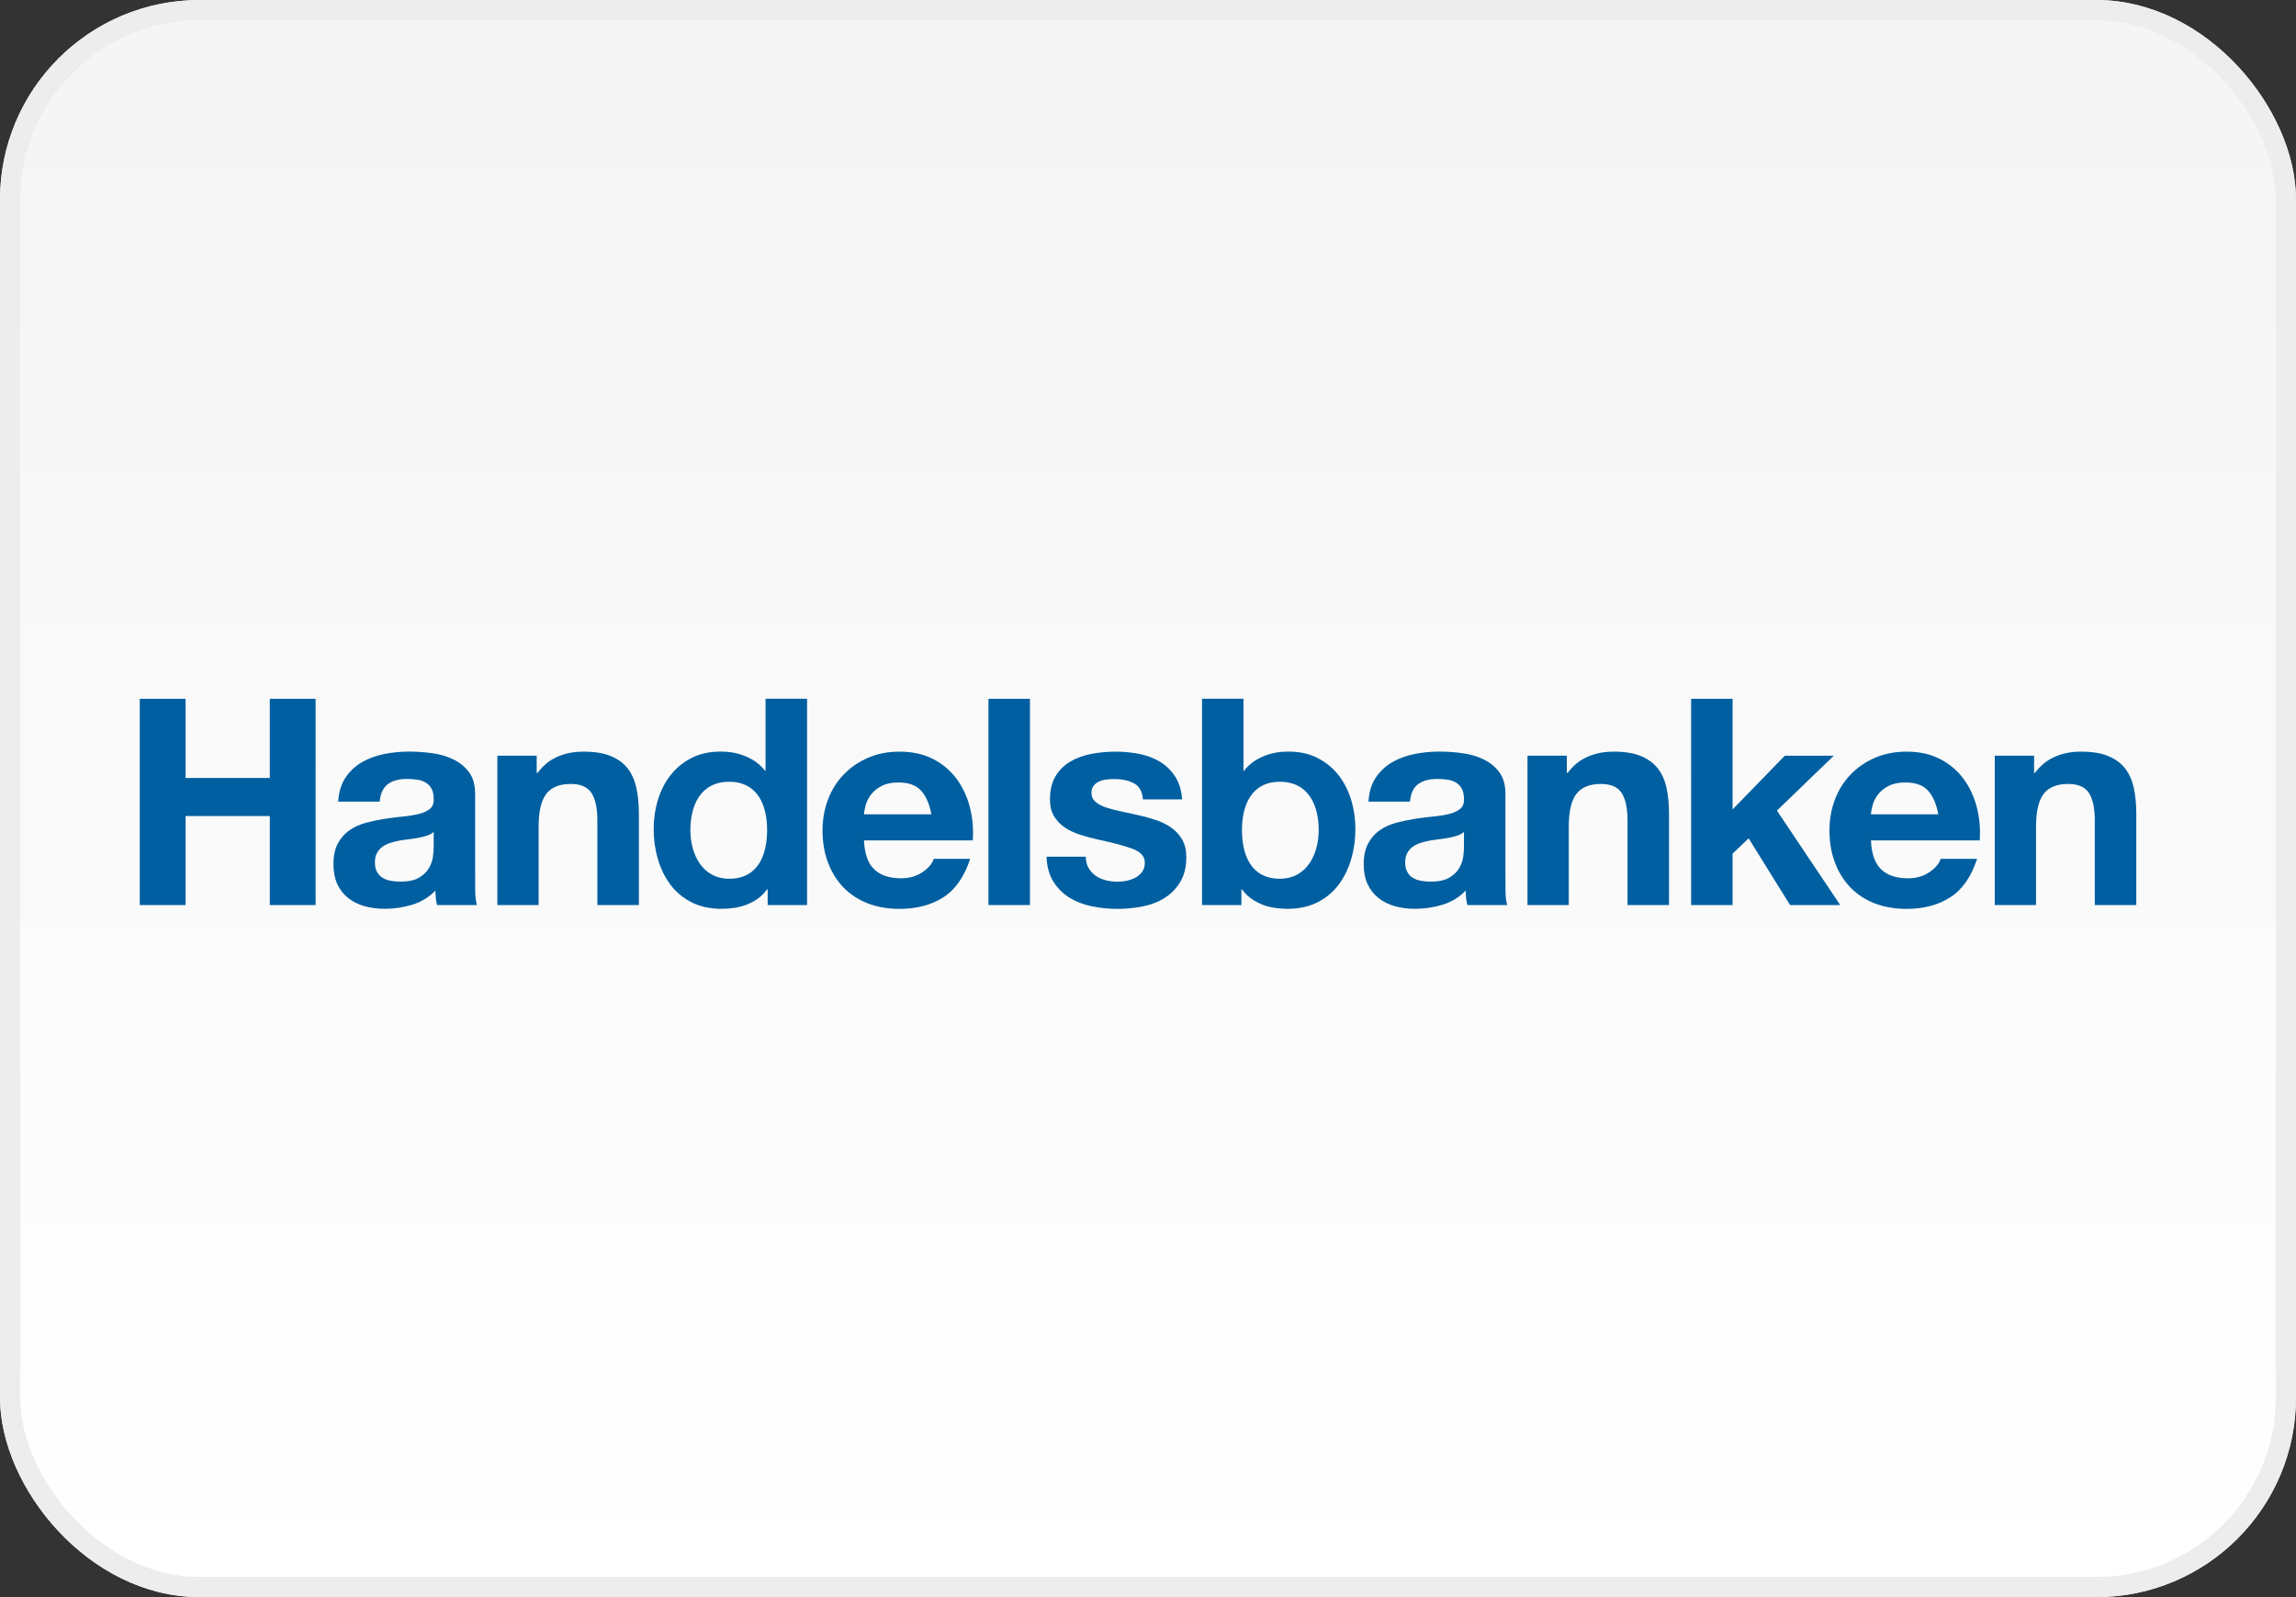 <svg width="115" height="80" viewBox="0 0 115 80" fill="none" xmlns="http://www.w3.org/2000/svg">
<rect x="0" y="0" width="115" height="80" fill="#333333" stroke="none"/>
<rect x="0.5" y="0.5" width="114" height="79" rx="9.5" fill="url(#paint0_linear)"/>
<rect x="0.5" y="0.5" width="114" height="79" rx="9.5" stroke="#E8E8E8"/>
<rect x="0.5" y="0.5" width="114" height="79" rx="9.5" stroke="#EDEDED"/>
<g clip-path="url(#clip0)">
<path d="M9.294 35.004V38.968H13.514V35.004H15.808V45.333H13.514V40.876H9.294V45.333H7V35.004H9.294Z" fill="#005FA0"/>
<path d="M17.304 38.951C17.518 38.632 17.791 38.376 18.122 38.183C18.452 37.99 18.825 37.852 19.238 37.77C19.652 37.688 20.068 37.647 20.486 37.647C20.866 37.647 21.25 37.673 21.639 37.726C22.028 37.779 22.384 37.883 22.705 38.038C23.026 38.192 23.288 38.407 23.493 38.682C23.697 38.957 23.799 39.321 23.799 39.775V43.669L23.802 44.639C23.819 45.02 23.819 45.037 23.887 45.333L21.894 45.333C21.851 45.166 21.854 45.161 21.835 45.032C21.817 44.913 21.818 44.735 21.808 44.611C21.478 44.949 21.088 45.185 20.641 45.32C20.193 45.455 19.736 45.522 19.269 45.522C18.909 45.522 18.574 45.479 18.262 45.392C17.951 45.305 17.679 45.17 17.445 44.986C17.212 44.803 17.029 44.571 16.898 44.291C16.767 44.011 16.701 43.678 16.701 43.291C16.701 42.867 16.776 42.517 16.927 42.241C17.078 41.966 17.273 41.746 17.511 41.582C17.75 41.418 18.022 41.295 18.328 41.213C18.635 41.131 18.944 41.066 19.255 41.017C19.567 40.969 19.873 40.93 20.175 40.901C20.476 40.873 20.744 40.829 20.977 40.771C21.211 40.713 21.396 40.629 21.532 40.517C21.668 40.406 21.732 40.245 21.722 40.032C21.722 39.81 21.686 39.634 21.613 39.503C21.54 39.373 21.443 39.272 21.322 39.199C21.201 39.127 21.06 39.079 20.9 39.055C20.74 39.031 20.568 39.018 20.384 39.018C19.977 39.018 19.657 39.105 19.424 39.28C19.191 39.455 19.055 39.746 19.017 40.154H16.939C16.968 39.671 17.09 39.27 17.304 38.951ZM21.394 41.854C21.263 41.898 21.122 41.934 20.972 41.963C20.821 41.992 20.663 42.016 20.498 42.035C20.333 42.054 20.168 42.079 20.003 42.107C19.847 42.136 19.694 42.175 19.544 42.223C19.393 42.271 19.262 42.336 19.15 42.418C19.038 42.501 18.949 42.604 18.881 42.729C18.813 42.855 18.779 43.014 18.779 43.207C18.779 43.39 18.813 43.544 18.881 43.669C18.949 43.795 19.041 43.894 19.158 43.966C19.274 44.038 19.41 44.089 19.566 44.118C19.721 44.147 19.881 44.161 20.047 44.161C20.454 44.161 20.77 44.094 20.994 43.959C21.217 43.824 21.382 43.663 21.489 43.474C21.596 43.286 21.661 43.096 21.686 42.903C21.71 42.71 21.722 42.556 21.722 42.44V41.673C21.634 41.751 21.525 41.811 21.394 41.854Z" fill="#005FA0"/>
<path d="M68.908 38.951C69.122 38.632 69.394 38.376 69.725 38.183C70.056 37.99 70.428 37.852 70.842 37.77C71.255 37.688 71.671 37.647 72.09 37.647C72.469 37.647 72.854 37.673 73.243 37.726C73.632 37.779 73.987 37.883 74.308 38.038C74.63 38.192 74.892 38.407 75.097 38.682C75.301 38.957 75.403 39.321 75.403 39.775V43.669L75.405 44.639C75.422 45.02 75.423 45.037 75.491 45.333L73.498 45.333C73.455 45.166 73.457 45.161 73.439 45.032C73.421 44.913 73.422 44.735 73.412 44.611C73.082 44.949 72.692 45.185 72.245 45.32C71.797 45.455 71.34 45.522 70.873 45.522C70.513 45.522 70.177 45.479 69.866 45.392C69.555 45.305 69.282 45.17 69.049 44.986C68.815 44.803 68.633 44.571 68.502 44.291C68.37 44.011 68.305 43.678 68.305 43.291C68.305 42.867 68.38 42.517 68.531 42.241C68.682 41.966 68.876 41.746 69.115 41.582C69.353 41.418 69.625 41.295 69.932 41.213C70.239 41.131 70.547 41.066 70.859 41.017C71.17 40.969 71.477 40.93 71.778 40.901C72.08 40.873 72.348 40.829 72.581 40.771C72.814 40.713 72.999 40.629 73.136 40.517C73.272 40.406 73.335 40.245 73.326 40.032C73.326 39.81 73.289 39.634 73.216 39.503C73.144 39.373 73.047 39.272 72.925 39.199C72.804 39.127 72.664 39.079 72.504 39.055C72.344 39.031 72.172 39.018 71.988 39.018C71.58 39.018 71.26 39.105 71.028 39.28C70.795 39.455 70.659 39.746 70.62 40.154H68.543C68.572 39.671 68.694 39.27 68.908 38.951ZM72.998 41.854C72.867 41.898 72.726 41.934 72.575 41.963C72.425 41.992 72.267 42.016 72.102 42.035C71.937 42.054 71.772 42.079 71.606 42.107C71.451 42.136 71.298 42.175 71.147 42.223C70.997 42.271 70.865 42.336 70.754 42.418C70.642 42.501 70.552 42.604 70.484 42.729C70.416 42.855 70.382 43.014 70.382 43.207C70.382 43.39 70.416 43.544 70.484 43.669C70.552 43.795 70.644 43.894 70.761 43.966C70.878 44.038 71.014 44.089 71.169 44.118C71.325 44.147 71.485 44.161 71.65 44.161C72.058 44.161 72.374 44.094 72.597 43.959C72.821 43.824 72.986 43.663 73.093 43.474C73.2 43.286 73.265 43.096 73.289 42.903C73.313 42.71 73.326 42.556 73.326 42.44V41.673C73.238 41.751 73.129 41.811 72.998 41.854Z" fill="#005FA0"/>
<path d="M26.881 37.851V38.711H26.924C27.226 38.33 27.493 38.099 27.916 37.908C28.344 37.715 28.796 37.65 29.235 37.65C29.79 37.65 30.246 37.725 30.602 37.875C30.958 38.024 31.238 38.232 31.443 38.497C31.648 38.762 31.791 39.085 31.874 39.466C31.957 39.847 31.999 40.269 31.999 40.732V45.333H29.921V41.107C29.921 40.489 29.823 40.029 29.628 39.724C29.433 39.42 29.086 39.268 28.589 39.268C28.023 39.268 27.612 39.435 27.359 39.768C27.105 40.101 26.978 40.648 26.978 41.411V45.333H24.911V37.851H26.881Z" fill="#005FA0"/>
<path d="M78.478 37.851V38.711H78.521C78.823 38.33 79.09 38.099 79.513 37.908C79.941 37.715 80.393 37.65 80.832 37.65C81.388 37.65 81.843 37.725 82.199 37.875C82.555 38.024 82.835 38.232 83.04 38.497C83.245 38.762 83.389 39.085 83.472 39.466C83.554 39.847 83.596 40.269 83.596 40.732V45.333H81.518V41.107C81.518 40.489 81.421 40.029 81.226 39.724C81.03 39.42 80.683 39.268 80.186 39.268C79.62 39.268 79.21 39.435 78.956 39.768C78.702 40.101 78.575 40.648 78.575 41.411V45.333H76.508V37.851H78.478Z" fill="#005FA0"/>
<path d="M101.882 37.851V38.711H101.925C102.227 38.33 102.494 38.099 102.917 37.908C103.345 37.715 103.797 37.65 104.236 37.65C104.792 37.65 105.247 37.725 105.603 37.875C105.959 38.024 106.24 38.232 106.444 38.497C106.649 38.762 106.793 39.085 106.876 39.466C106.958 39.847 107 40.269 107 40.732V45.333H104.922V41.107C104.922 40.489 104.825 40.029 104.63 39.724C104.434 39.42 104.087 39.268 103.59 39.268C103.024 39.268 102.614 39.435 102.36 39.768C102.106 40.101 101.979 40.648 101.979 41.411V45.333H99.912V37.851H101.882Z" fill="#005FA0"/>
<path d="M43.787 43.545C44.098 43.845 44.546 43.994 45.13 43.994C45.549 43.994 45.91 43.89 46.212 43.681C46.514 43.472 46.698 43.252 46.767 43.019H48.593C48.3 43.918 47.852 44.56 47.249 44.947C46.645 45.333 45.914 45.526 45.057 45.526C44.463 45.526 43.928 45.432 43.45 45.244C42.973 45.056 42.568 44.788 42.236 44.441C41.905 44.093 41.649 43.678 41.468 43.196C41.288 42.713 41.198 42.182 41.198 41.603C41.198 41.043 41.29 40.522 41.476 40.039C41.661 39.557 41.924 39.139 42.266 38.787C42.607 38.435 43.014 38.157 43.487 37.954C43.959 37.752 44.483 37.65 45.057 37.65C45.7 37.65 46.26 37.774 46.737 38.02C47.214 38.266 47.606 38.597 47.913 39.012C48.22 39.428 48.441 39.901 48.578 40.432C48.714 40.963 48.763 41.518 48.724 42.097H43.275C43.304 42.763 43.475 43.246 43.787 43.545ZM46.131 39.6C45.883 39.329 45.505 39.194 44.999 39.194C44.668 39.194 44.393 39.249 44.174 39.361C43.955 39.472 43.779 39.61 43.648 39.774C43.516 39.939 43.424 40.113 43.37 40.297C43.316 40.481 43.285 40.645 43.275 40.79H46.65C46.552 40.268 46.38 39.871 46.131 39.6Z" fill="#005FA0"/>
<path d="M51.587 35.004V45.333H49.509V35.004H51.587Z" fill="#005FA0"/>
<path d="M54.525 43.481C54.618 43.64 54.737 43.769 54.884 43.87C55.03 43.971 55.198 44.045 55.388 44.093C55.578 44.142 55.776 44.165 55.981 44.165C56.127 44.165 56.28 44.149 56.441 44.115C56.602 44.081 56.748 44.028 56.88 43.956C57.012 43.883 57.121 43.787 57.209 43.666C57.297 43.545 57.341 43.394 57.341 43.21C57.341 42.901 57.134 42.669 56.72 42.515C56.306 42.361 55.728 42.206 54.988 42.052C54.685 41.984 54.391 41.905 54.103 41.813C53.816 41.721 53.56 41.601 53.336 41.451C53.112 41.301 52.932 41.113 52.795 40.886C52.659 40.659 52.591 40.382 52.591 40.054C52.591 39.571 52.686 39.176 52.876 38.867C53.066 38.558 53.317 38.314 53.629 38.136C53.94 37.957 54.291 37.832 54.681 37.759C55.071 37.687 55.47 37.65 55.88 37.65C56.289 37.65 56.686 37.689 57.071 37.766C57.456 37.844 57.8 37.974 58.102 38.157C58.404 38.341 58.655 38.585 58.855 38.889C59.054 39.193 59.174 39.576 59.213 40.04H57.244C57.214 39.642 57.063 39.373 56.79 39.233C56.517 39.092 56.195 39.022 55.824 39.022C55.707 39.022 55.58 39.029 55.444 39.044C55.307 39.058 55.183 39.09 55.071 39.138C54.958 39.186 54.863 39.256 54.785 39.348C54.707 39.44 54.668 39.563 54.668 39.717C54.668 39.901 54.736 40.05 54.873 40.166C55.009 40.282 55.187 40.376 55.406 40.449C55.626 40.521 55.877 40.586 56.159 40.644C56.441 40.702 56.729 40.765 57.022 40.833C57.324 40.9 57.618 40.982 57.906 41.079C58.193 41.176 58.449 41.304 58.673 41.463C58.897 41.622 59.077 41.82 59.214 42.057C59.35 42.293 59.419 42.586 59.419 42.933C59.419 43.426 59.318 43.838 59.119 44.172C58.919 44.505 58.658 44.773 58.337 44.976C58.015 45.178 57.647 45.321 57.234 45.403C56.819 45.485 56.398 45.526 55.969 45.526C55.531 45.526 55.102 45.483 54.683 45.396C54.264 45.309 53.891 45.165 53.565 44.963C53.238 44.761 52.971 44.493 52.761 44.161C52.552 43.829 52.437 43.412 52.418 42.911H54.387C54.387 43.133 54.433 43.323 54.525 43.481Z" fill="#005FA0"/>
<path d="M86.78 35.004V40.545L89.395 37.854H91.849L89.001 40.603L92.17 45.333H89.658L87.584 41.992L86.78 42.759V45.334H84.703V35.004H86.78Z" fill="#005FA0"/>
<path d="M94.221 43.545C94.532 43.845 94.981 43.994 95.565 43.994C95.984 43.994 96.344 43.89 96.646 43.681C96.948 43.472 97.132 43.252 97.201 43.019H99.027C98.735 43.918 98.287 44.56 97.683 44.947C97.079 45.333 96.349 45.526 95.492 45.526C94.898 45.526 94.362 45.432 93.884 45.244C93.407 45.056 93.002 44.788 92.671 44.441C92.339 44.093 92.083 43.678 91.903 43.196C91.722 42.713 91.632 42.182 91.632 41.603C91.632 41.043 91.725 40.522 91.91 40.039C92.095 39.557 92.359 39.139 92.7 38.787C93.041 38.435 93.448 38.157 93.921 37.954C94.394 37.752 94.918 37.65 95.492 37.65C96.135 37.65 96.695 37.774 97.172 38.02C97.649 38.266 98.041 38.597 98.348 39.012C98.654 39.427 98.876 39.901 99.012 40.432C99.149 40.963 99.197 41.518 99.159 42.097H93.71C93.739 42.763 93.909 43.246 94.221 43.545ZM96.566 39.6C96.317 39.329 95.939 39.194 95.433 39.194C95.102 39.194 94.827 39.249 94.608 39.361C94.389 39.472 94.213 39.61 94.082 39.774C93.951 39.939 93.858 40.113 93.804 40.297C93.751 40.481 93.719 40.645 93.71 40.79H97.084C96.987 40.268 96.814 39.871 96.566 39.6Z" fill="#005FA0"/>
<path d="M38.345 35V38.612H38.324C38.051 38.272 37.779 38.073 37.374 37.896C36.947 37.71 36.536 37.647 36.087 37.647C35.532 37.647 35.045 37.756 34.626 37.973C34.207 38.19 33.858 38.477 33.581 38.834C33.303 39.191 33.093 39.604 32.952 40.072C32.81 40.54 32.74 41.025 32.74 41.527C32.74 42.048 32.81 42.55 32.952 43.033C33.093 43.515 33.302 43.942 33.58 44.314C33.857 44.685 34.21 44.98 34.639 45.197C35.067 45.414 35.563 45.52 36.128 45.523C36.495 45.524 37 45.476 37.399 45.313C37.8 45.15 38.123 44.949 38.421 44.548H38.45V45.334H40.423V35H38.345ZM36.524 44.016C35.155 44.016 34.579 42.757 34.579 41.584C34.579 40.354 35.078 39.159 36.526 39.159C37.958 39.159 38.423 40.354 38.423 41.57C38.423 42.8 37.987 44.016 36.524 44.016Z" fill="#005FA0"/>
<path d="M60.206 35V45.334H62.178V44.548H62.207C62.506 44.949 62.829 45.149 63.23 45.313C63.628 45.476 64.134 45.524 64.5 45.523C65.065 45.52 65.561 45.414 65.99 45.197C66.418 44.98 66.771 44.685 67.049 44.314C67.326 43.942 67.536 43.515 67.677 43.032C67.818 42.55 67.888 42.048 67.888 41.526C67.888 41.025 67.818 40.54 67.677 40.072C67.535 39.603 67.326 39.191 67.048 38.834C66.77 38.477 66.422 38.19 66.003 37.972C65.584 37.755 65.097 37.647 64.541 37.647C64.093 37.647 63.681 37.709 63.254 37.896C62.849 38.073 62.578 38.272 62.305 38.612H62.283V35H60.206ZM62.206 41.57C62.206 40.354 62.671 39.159 64.103 39.159C65.55 39.159 66.05 40.354 66.05 41.584C66.05 42.757 65.474 44.016 64.104 44.016C62.641 44.016 62.206 42.8 62.206 41.57Z" fill="#005FA0"/>
</g>
<defs>
<linearGradient id="paint0_linear" x1="57" y1="5" x2="57" y2="80" gradientUnits="userSpaceOnUse">
<stop stop-color="#F5F5F5"/>
<stop offset="1" stop-color="white"/>
</linearGradient>
<clipPath id="clip0">
<rect width="100" height="10.526" fill="white" transform="translate(7 35)"/>
</clipPath>
</defs>
</svg>
